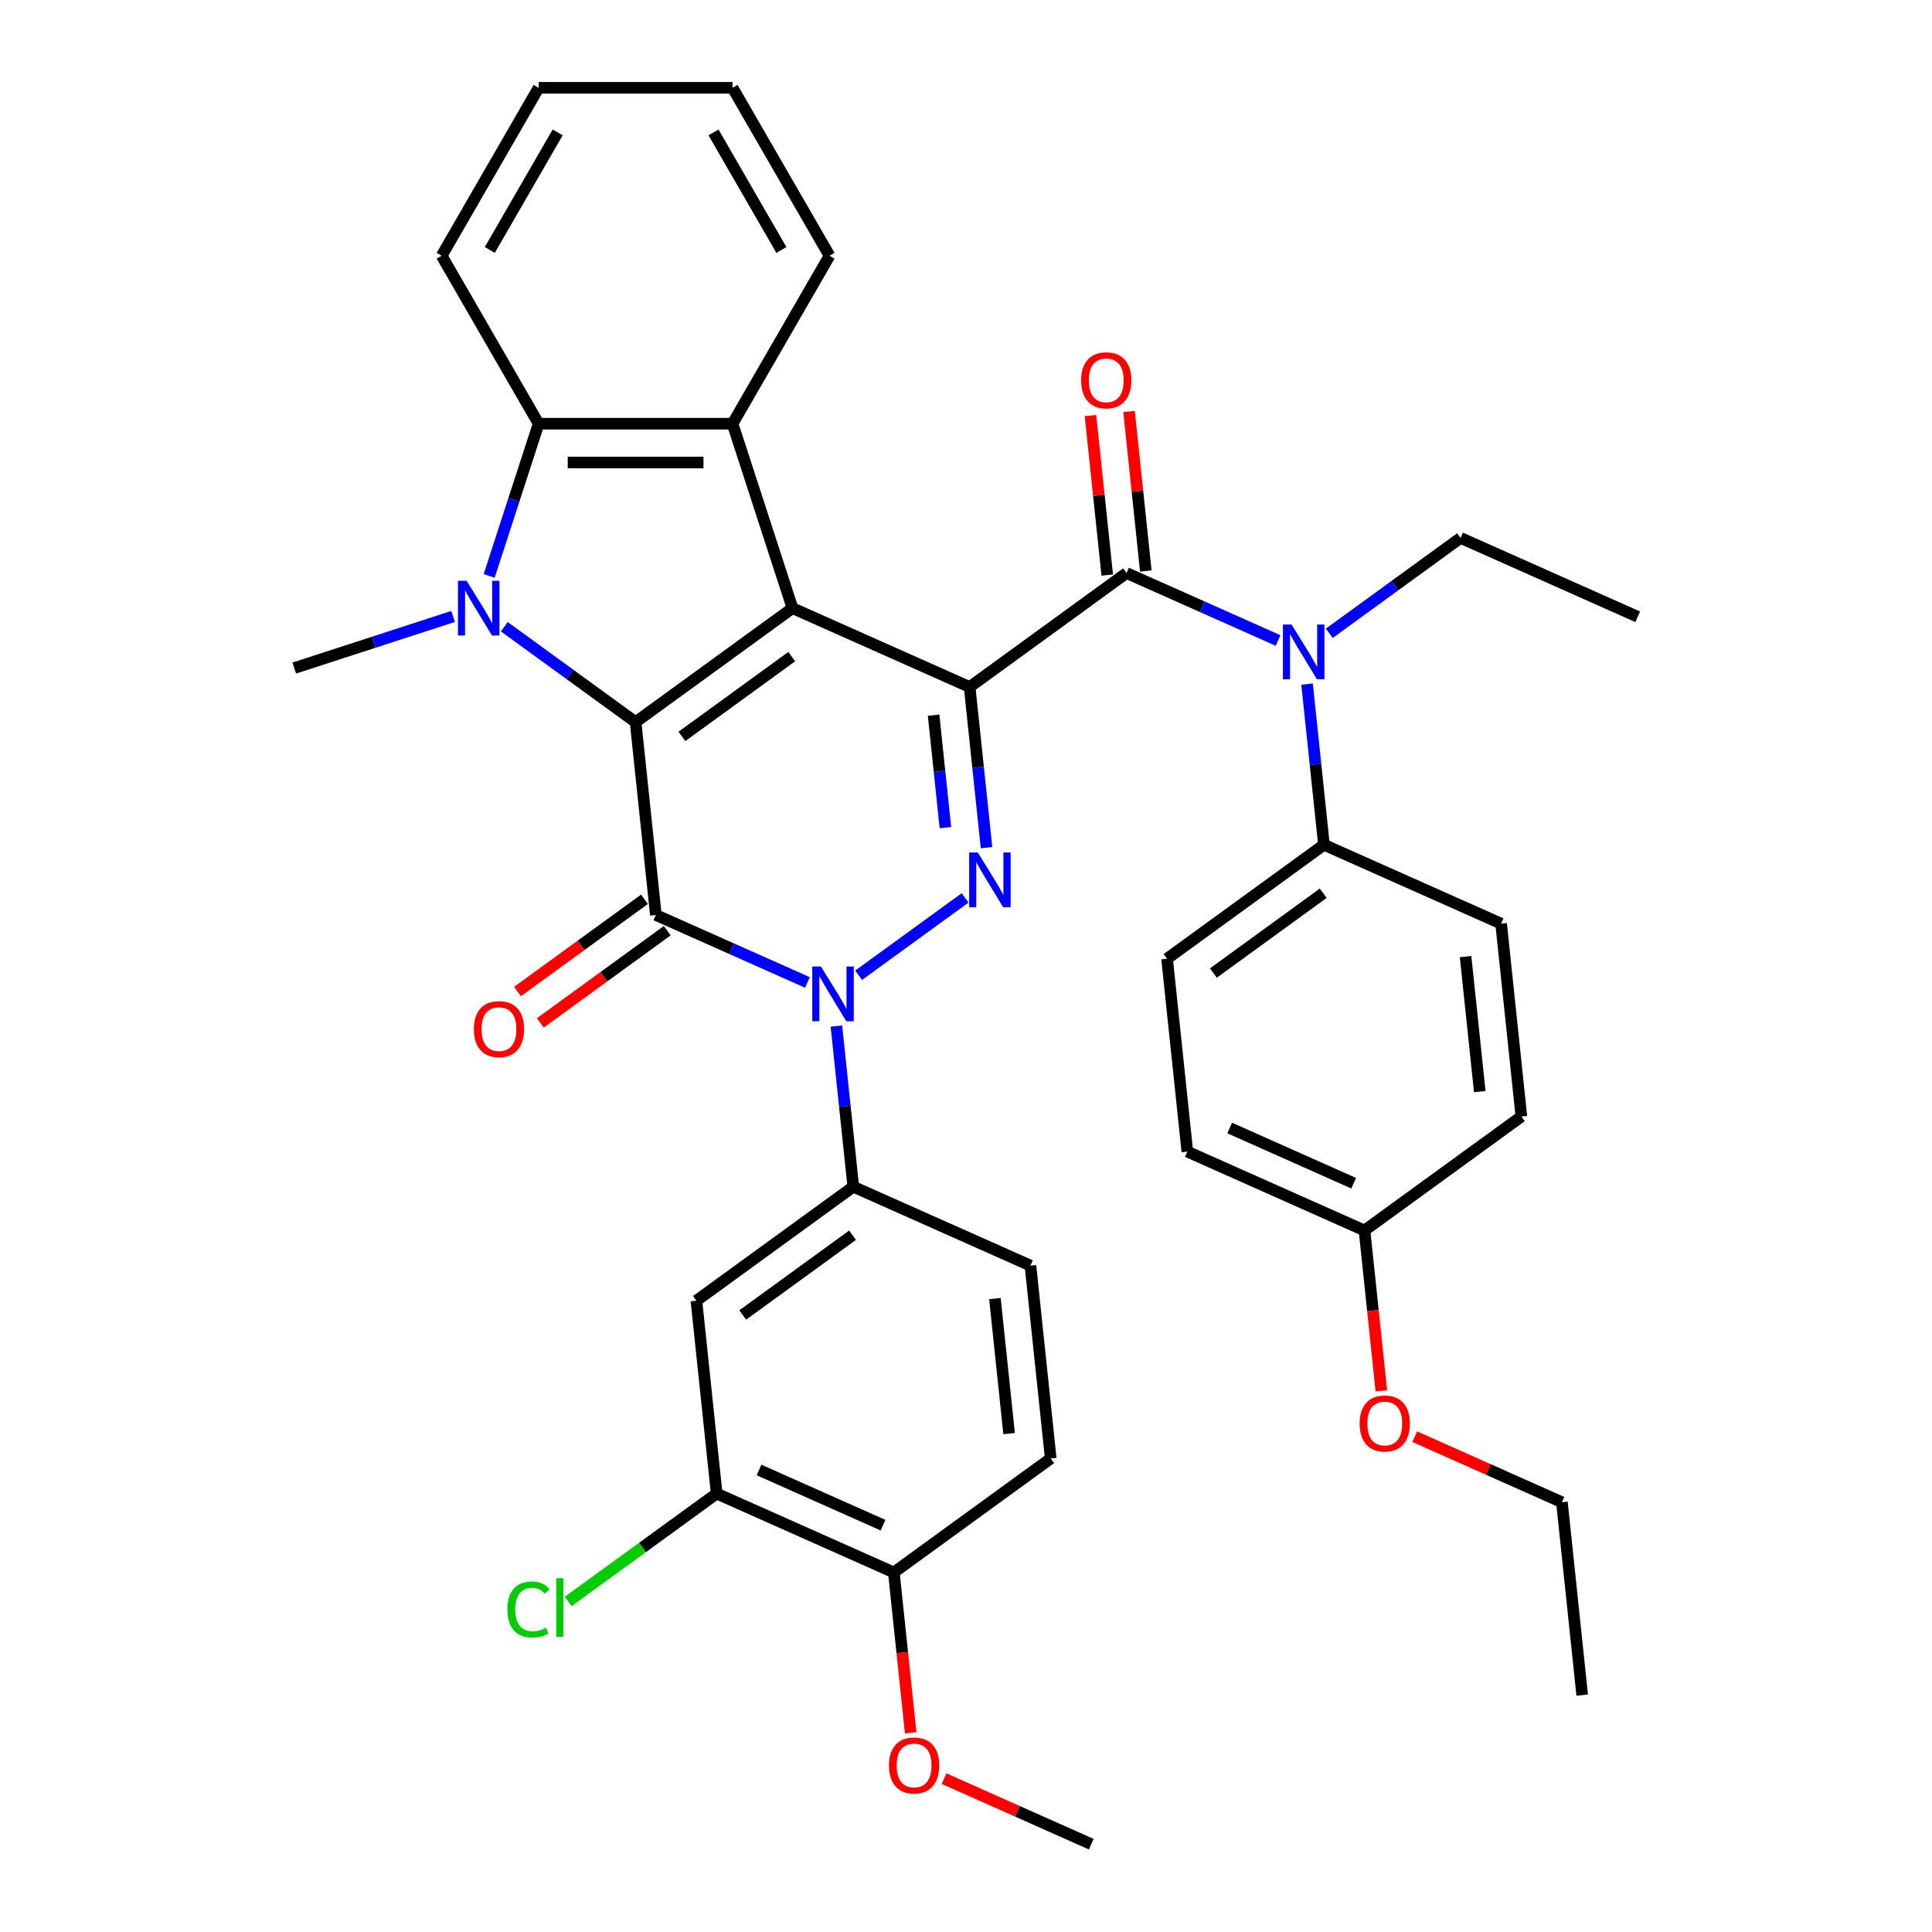 <?xml version='1.0' encoding='iso-8859-1'?>
<svg version='1.1' baseProfile='full'
              xmlns='http://www.w3.org/2000/svg'
                      xmlns:rdkit='http://www.rdkit.org/xml'
                      xmlns:xlink='http://www.w3.org/1999/xlink'
                  xml:space='preserve'
width='1000px' height='1000px' viewBox='0 0 1000 1000'>
<!-- END OF HEADER -->
<rect style='opacity:1.0;fill:#FFFFFF;stroke:none' width='1000' height='1000' x='0' y='0'> </rect>
<path class='bond-0' d='M 501.883,355.597 L 410.186,314.771' style='fill:none;fill-rule:evenodd;stroke:#000000;stroke-width:6px;stroke-linecap:butt;stroke-linejoin:miter;stroke-opacity:1' />
<path class='bond-4' d='M 501.883,355.597 L 506.253,397.174' style='fill:none;fill-rule:evenodd;stroke:#000000;stroke-width:6px;stroke-linecap:butt;stroke-linejoin:miter;stroke-opacity:1' />
<path class='bond-4' d='M 506.253,397.174 L 510.623,438.752' style='fill:none;fill-rule:evenodd;stroke:#0000FF;stroke-width:6px;stroke-linecap:butt;stroke-linejoin:miter;stroke-opacity:1' />
<path class='bond-4' d='M 483.229,370.168 L 486.288,399.273' style='fill:none;fill-rule:evenodd;stroke:#000000;stroke-width:6px;stroke-linecap:butt;stroke-linejoin:miter;stroke-opacity:1' />
<path class='bond-4' d='M 486.288,399.273 L 489.347,428.377' style='fill:none;fill-rule:evenodd;stroke:#0000FF;stroke-width:6px;stroke-linecap:butt;stroke-linejoin:miter;stroke-opacity:1' />
<path class='bond-6' d='M 501.883,355.597 L 583.087,296.598' style='fill:none;fill-rule:evenodd;stroke:#000000;stroke-width:6px;stroke-linecap:butt;stroke-linejoin:miter;stroke-opacity:1' />
<path class='bond-1' d='M 410.186,314.771 L 328.981,373.769' style='fill:none;fill-rule:evenodd;stroke:#000000;stroke-width:6px;stroke-linecap:butt;stroke-linejoin:miter;stroke-opacity:1' />
<path class='bond-1' d='M 409.805,339.861 L 352.961,381.16' style='fill:none;fill-rule:evenodd;stroke:#000000;stroke-width:6px;stroke-linecap:butt;stroke-linejoin:miter;stroke-opacity:1' />
<path class='bond-7' d='M 410.186,314.771 L 379.168,219.309' style='fill:none;fill-rule:evenodd;stroke:#000000;stroke-width:6px;stroke-linecap:butt;stroke-linejoin:miter;stroke-opacity:1' />
<path class='bond-5' d='M 328.981,373.769 L 295.003,349.083' style='fill:none;fill-rule:evenodd;stroke:#000000;stroke-width:6px;stroke-linecap:butt;stroke-linejoin:miter;stroke-opacity:1' />
<path class='bond-5' d='M 295.003,349.083 L 261.025,324.397' style='fill:none;fill-rule:evenodd;stroke:#0000FF;stroke-width:6px;stroke-linecap:butt;stroke-linejoin:miter;stroke-opacity:1' />
<path class='bond-37' d='M 328.981,373.769 L 339.473,473.594' style='fill:none;fill-rule:evenodd;stroke:#000000;stroke-width:6px;stroke-linecap:butt;stroke-linejoin:miter;stroke-opacity:1' />
<path class='bond-2' d='M 339.473,473.594 L 378.697,491.058' style='fill:none;fill-rule:evenodd;stroke:#000000;stroke-width:6px;stroke-linecap:butt;stroke-linejoin:miter;stroke-opacity:1' />
<path class='bond-2' d='M 378.697,491.058 L 417.92,508.521' style='fill:none;fill-rule:evenodd;stroke:#0000FF;stroke-width:6px;stroke-linecap:butt;stroke-linejoin:miter;stroke-opacity:1' />
<path class='bond-13' d='M 333.573,465.474 L 300.725,489.339' style='fill:none;fill-rule:evenodd;stroke:#000000;stroke-width:6px;stroke-linecap:butt;stroke-linejoin:miter;stroke-opacity:1' />
<path class='bond-13' d='M 300.725,489.339 L 267.878,513.204' style='fill:none;fill-rule:evenodd;stroke:#FF0000;stroke-width:6px;stroke-linecap:butt;stroke-linejoin:miter;stroke-opacity:1' />
<path class='bond-13' d='M 345.373,481.715 L 312.525,505.58' style='fill:none;fill-rule:evenodd;stroke:#000000;stroke-width:6px;stroke-linecap:butt;stroke-linejoin:miter;stroke-opacity:1' />
<path class='bond-13' d='M 312.525,505.58 L 279.677,529.445' style='fill:none;fill-rule:evenodd;stroke:#FF0000;stroke-width:6px;stroke-linecap:butt;stroke-linejoin:miter;stroke-opacity:1' />
<path class='bond-3' d='M 444.419,504.794 L 499.535,464.75' style='fill:none;fill-rule:evenodd;stroke:#0000FF;stroke-width:6px;stroke-linecap:butt;stroke-linejoin:miter;stroke-opacity:1' />
<path class='bond-9' d='M 432.922,531.09 L 437.292,572.667' style='fill:none;fill-rule:evenodd;stroke:#0000FF;stroke-width:6px;stroke-linecap:butt;stroke-linejoin:miter;stroke-opacity:1' />
<path class='bond-9' d='M 437.292,572.667 L 441.662,614.245' style='fill:none;fill-rule:evenodd;stroke:#000000;stroke-width:6px;stroke-linecap:butt;stroke-linejoin:miter;stroke-opacity:1' />
<path class='bond-21' d='M 234.527,319.076 L 193.42,332.432' style='fill:none;fill-rule:evenodd;stroke:#0000FF;stroke-width:6px;stroke-linecap:butt;stroke-linejoin:miter;stroke-opacity:1' />
<path class='bond-21' d='M 193.42,332.432 L 152.314,345.788' style='fill:none;fill-rule:evenodd;stroke:#000000;stroke-width:6px;stroke-linecap:butt;stroke-linejoin:miter;stroke-opacity:1' />
<path class='bond-38' d='M 253.192,298.101 L 265.993,258.705' style='fill:none;fill-rule:evenodd;stroke:#0000FF;stroke-width:6px;stroke-linecap:butt;stroke-linejoin:miter;stroke-opacity:1' />
<path class='bond-38' d='M 265.993,258.705 L 278.794,219.309' style='fill:none;fill-rule:evenodd;stroke:#000000;stroke-width:6px;stroke-linecap:butt;stroke-linejoin:miter;stroke-opacity:1' />
<path class='bond-10' d='M 583.087,296.598 L 622.311,314.061' style='fill:none;fill-rule:evenodd;stroke:#000000;stroke-width:6px;stroke-linecap:butt;stroke-linejoin:miter;stroke-opacity:1' />
<path class='bond-10' d='M 622.311,314.061 L 661.535,331.525' style='fill:none;fill-rule:evenodd;stroke:#0000FF;stroke-width:6px;stroke-linecap:butt;stroke-linejoin:miter;stroke-opacity:1' />
<path class='bond-15' d='M 593.07,295.549 L 588.731,254.271' style='fill:none;fill-rule:evenodd;stroke:#000000;stroke-width:6px;stroke-linecap:butt;stroke-linejoin:miter;stroke-opacity:1' />
<path class='bond-15' d='M 588.731,254.271 L 584.393,212.993' style='fill:none;fill-rule:evenodd;stroke:#FF0000;stroke-width:6px;stroke-linecap:butt;stroke-linejoin:miter;stroke-opacity:1' />
<path class='bond-15' d='M 573.105,297.647 L 568.766,256.369' style='fill:none;fill-rule:evenodd;stroke:#000000;stroke-width:6px;stroke-linecap:butt;stroke-linejoin:miter;stroke-opacity:1' />
<path class='bond-15' d='M 568.766,256.369 L 564.428,215.092' style='fill:none;fill-rule:evenodd;stroke:#FF0000;stroke-width:6px;stroke-linecap:butt;stroke-linejoin:miter;stroke-opacity:1' />
<path class='bond-8' d='M 379.168,219.309 L 278.794,219.309' style='fill:none;fill-rule:evenodd;stroke:#000000;stroke-width:6px;stroke-linecap:butt;stroke-linejoin:miter;stroke-opacity:1' />
<path class='bond-8' d='M 364.112,239.384 L 293.85,239.384' style='fill:none;fill-rule:evenodd;stroke:#000000;stroke-width:6px;stroke-linecap:butt;stroke-linejoin:miter;stroke-opacity:1' />
<path class='bond-23' d='M 379.168,219.309 L 429.356,132.382' style='fill:none;fill-rule:evenodd;stroke:#000000;stroke-width:6px;stroke-linecap:butt;stroke-linejoin:miter;stroke-opacity:1' />
<path class='bond-27' d='M 278.794,219.309 L 228.606,132.382' style='fill:none;fill-rule:evenodd;stroke:#000000;stroke-width:6px;stroke-linecap:butt;stroke-linejoin:miter;stroke-opacity:1' />
<path class='bond-11' d='M 441.662,614.245 L 360.457,673.244' style='fill:none;fill-rule:evenodd;stroke:#000000;stroke-width:6px;stroke-linecap:butt;stroke-linejoin:miter;stroke-opacity:1' />
<path class='bond-11' d='M 441.281,639.336 L 384.437,680.635' style='fill:none;fill-rule:evenodd;stroke:#000000;stroke-width:6px;stroke-linecap:butt;stroke-linejoin:miter;stroke-opacity:1' />
<path class='bond-17' d='M 441.662,614.245 L 533.359,655.071' style='fill:none;fill-rule:evenodd;stroke:#000000;stroke-width:6px;stroke-linecap:butt;stroke-linejoin:miter;stroke-opacity:1' />
<path class='bond-14' d='M 676.536,354.093 L 680.906,395.671' style='fill:none;fill-rule:evenodd;stroke:#0000FF;stroke-width:6px;stroke-linecap:butt;stroke-linejoin:miter;stroke-opacity:1' />
<path class='bond-14' d='M 680.906,395.671 L 685.276,437.249' style='fill:none;fill-rule:evenodd;stroke:#000000;stroke-width:6px;stroke-linecap:butt;stroke-linejoin:miter;stroke-opacity:1' />
<path class='bond-28' d='M 688.034,327.798 L 722.011,303.111' style='fill:none;fill-rule:evenodd;stroke:#0000FF;stroke-width:6px;stroke-linecap:butt;stroke-linejoin:miter;stroke-opacity:1' />
<path class='bond-28' d='M 722.011,303.111 L 755.989,278.425' style='fill:none;fill-rule:evenodd;stroke:#000000;stroke-width:6px;stroke-linecap:butt;stroke-linejoin:miter;stroke-opacity:1' />
<path class='bond-12' d='M 360.457,673.244 L 370.949,773.069' style='fill:none;fill-rule:evenodd;stroke:#000000;stroke-width:6px;stroke-linecap:butt;stroke-linejoin:miter;stroke-opacity:1' />
<path class='bond-22' d='M 370.949,773.069 L 332.521,800.988' style='fill:none;fill-rule:evenodd;stroke:#000000;stroke-width:6px;stroke-linecap:butt;stroke-linejoin:miter;stroke-opacity:1' />
<path class='bond-22' d='M 332.521,800.988 L 294.094,828.907' style='fill:none;fill-rule:evenodd;stroke:#00CC00;stroke-width:6px;stroke-linecap:butt;stroke-linejoin:miter;stroke-opacity:1' />
<path class='bond-41' d='M 370.949,773.069 L 462.646,813.895' style='fill:none;fill-rule:evenodd;stroke:#000000;stroke-width:6px;stroke-linecap:butt;stroke-linejoin:miter;stroke-opacity:1' />
<path class='bond-41' d='M 392.869,760.853 L 457.056,789.431' style='fill:none;fill-rule:evenodd;stroke:#000000;stroke-width:6px;stroke-linecap:butt;stroke-linejoin:miter;stroke-opacity:1' />
<path class='bond-19' d='M 685.276,437.249 L 604.071,496.247' style='fill:none;fill-rule:evenodd;stroke:#000000;stroke-width:6px;stroke-linecap:butt;stroke-linejoin:miter;stroke-opacity:1' />
<path class='bond-19' d='M 684.895,462.34 L 628.052,503.639' style='fill:none;fill-rule:evenodd;stroke:#000000;stroke-width:6px;stroke-linecap:butt;stroke-linejoin:miter;stroke-opacity:1' />
<path class='bond-20' d='M 685.276,437.249 L 776.973,478.075' style='fill:none;fill-rule:evenodd;stroke:#000000;stroke-width:6px;stroke-linecap:butt;stroke-linejoin:miter;stroke-opacity:1' />
<path class='bond-16' d='M 462.646,813.895 L 543.851,754.896' style='fill:none;fill-rule:evenodd;stroke:#000000;stroke-width:6px;stroke-linecap:butt;stroke-linejoin:miter;stroke-opacity:1' />
<path class='bond-29' d='M 462.646,813.895 L 467.007,855.392' style='fill:none;fill-rule:evenodd;stroke:#000000;stroke-width:6px;stroke-linecap:butt;stroke-linejoin:miter;stroke-opacity:1' />
<path class='bond-29' d='M 467.007,855.392 L 471.369,896.89' style='fill:none;fill-rule:evenodd;stroke:#FF0000;stroke-width:6px;stroke-linecap:butt;stroke-linejoin:miter;stroke-opacity:1' />
<path class='bond-18' d='M 533.359,655.071 L 543.851,754.896' style='fill:none;fill-rule:evenodd;stroke:#000000;stroke-width:6px;stroke-linecap:butt;stroke-linejoin:miter;stroke-opacity:1' />
<path class='bond-18' d='M 514.967,672.143 L 522.312,742.021' style='fill:none;fill-rule:evenodd;stroke:#000000;stroke-width:6px;stroke-linecap:butt;stroke-linejoin:miter;stroke-opacity:1' />
<path class='bond-26' d='M 604.071,496.247 L 614.563,596.072' style='fill:none;fill-rule:evenodd;stroke:#000000;stroke-width:6px;stroke-linecap:butt;stroke-linejoin:miter;stroke-opacity:1' />
<path class='bond-25' d='M 776.973,478.075 L 787.465,577.9' style='fill:none;fill-rule:evenodd;stroke:#000000;stroke-width:6px;stroke-linecap:butt;stroke-linejoin:miter;stroke-opacity:1' />
<path class='bond-25' d='M 758.582,495.147 L 765.926,565.024' style='fill:none;fill-rule:evenodd;stroke:#000000;stroke-width:6px;stroke-linecap:butt;stroke-linejoin:miter;stroke-opacity:1' />
<path class='bond-34' d='M 429.356,132.382 L 379.168,45.455' style='fill:none;fill-rule:evenodd;stroke:#000000;stroke-width:6px;stroke-linecap:butt;stroke-linejoin:miter;stroke-opacity:1' />
<path class='bond-34' d='M 404.442,129.38 L 369.311,68.531' style='fill:none;fill-rule:evenodd;stroke:#000000;stroke-width:6px;stroke-linecap:butt;stroke-linejoin:miter;stroke-opacity:1' />
<path class='bond-24' d='M 706.26,636.898 L 787.465,577.9' style='fill:none;fill-rule:evenodd;stroke:#000000;stroke-width:6px;stroke-linecap:butt;stroke-linejoin:miter;stroke-opacity:1' />
<path class='bond-30' d='M 706.26,636.898 L 710.622,678.396' style='fill:none;fill-rule:evenodd;stroke:#000000;stroke-width:6px;stroke-linecap:butt;stroke-linejoin:miter;stroke-opacity:1' />
<path class='bond-30' d='M 710.622,678.396 L 714.983,719.894' style='fill:none;fill-rule:evenodd;stroke:#FF0000;stroke-width:6px;stroke-linecap:butt;stroke-linejoin:miter;stroke-opacity:1' />
<path class='bond-39' d='M 706.26,636.898 L 614.563,596.072' style='fill:none;fill-rule:evenodd;stroke:#000000;stroke-width:6px;stroke-linecap:butt;stroke-linejoin:miter;stroke-opacity:1' />
<path class='bond-39' d='M 700.671,612.435 L 636.483,583.857' style='fill:none;fill-rule:evenodd;stroke:#000000;stroke-width:6px;stroke-linecap:butt;stroke-linejoin:miter;stroke-opacity:1' />
<path class='bond-40' d='M 228.606,132.382 L 278.794,45.455' style='fill:none;fill-rule:evenodd;stroke:#000000;stroke-width:6px;stroke-linecap:butt;stroke-linejoin:miter;stroke-opacity:1' />
<path class='bond-40' d='M 253.52,129.38 L 288.651,68.531' style='fill:none;fill-rule:evenodd;stroke:#000000;stroke-width:6px;stroke-linecap:butt;stroke-linejoin:miter;stroke-opacity:1' />
<path class='bond-33' d='M 755.989,278.425 L 847.686,319.251' style='fill:none;fill-rule:evenodd;stroke:#000000;stroke-width:6px;stroke-linecap:butt;stroke-linejoin:miter;stroke-opacity:1' />
<path class='bond-32' d='M 488.647,920.625 L 526.741,937.585' style='fill:none;fill-rule:evenodd;stroke:#FF0000;stroke-width:6px;stroke-linecap:butt;stroke-linejoin:miter;stroke-opacity:1' />
<path class='bond-32' d='M 526.741,937.585 L 564.835,954.545' style='fill:none;fill-rule:evenodd;stroke:#000000;stroke-width:6px;stroke-linecap:butt;stroke-linejoin:miter;stroke-opacity:1' />
<path class='bond-31' d='M 732.262,743.628 L 770.355,760.589' style='fill:none;fill-rule:evenodd;stroke:#FF0000;stroke-width:6px;stroke-linecap:butt;stroke-linejoin:miter;stroke-opacity:1' />
<path class='bond-31' d='M 770.355,760.589 L 808.449,777.549' style='fill:none;fill-rule:evenodd;stroke:#000000;stroke-width:6px;stroke-linecap:butt;stroke-linejoin:miter;stroke-opacity:1' />
<path class='bond-36' d='M 808.449,777.549 L 818.941,877.374' style='fill:none;fill-rule:evenodd;stroke:#000000;stroke-width:6px;stroke-linecap:butt;stroke-linejoin:miter;stroke-opacity:1' />
<path class='bond-35' d='M 379.168,45.455 L 278.794,45.455' style='fill:none;fill-rule:evenodd;stroke:#000000;stroke-width:6px;stroke-linecap:butt;stroke-linejoin:miter;stroke-opacity:1' />
<path  class='atom-4' d='M 424.91 500.26
L 434.19 515.26
Q 435.11 516.74, 436.59 519.42
Q 438.07 522.1, 438.15 522.26
L 438.15 500.26
L 441.91 500.26
L 441.91 528.58
L 438.03 528.58
L 428.07 512.18
Q 426.91 510.26, 425.67 508.06
Q 424.47 505.86, 424.11 505.18
L 424.11 528.58
L 420.43 528.58
L 420.43 500.26
L 424.91 500.26
' fill='#0000FF'/>
<path  class='atom-5' d='M 506.115 441.261
L 515.395 456.261
Q 516.315 457.741, 517.795 460.421
Q 519.275 463.101, 519.355 463.261
L 519.355 441.261
L 523.115 441.261
L 523.115 469.581
L 519.235 469.581
L 509.275 453.181
Q 508.115 451.261, 506.875 449.061
Q 505.675 446.861, 505.315 446.181
L 505.315 469.581
L 501.635 469.581
L 501.635 441.261
L 506.115 441.261
' fill='#0000FF'/>
<path  class='atom-6' d='M 241.516 300.611
L 250.796 315.611
Q 251.716 317.091, 253.196 319.771
Q 254.676 322.451, 254.756 322.611
L 254.756 300.611
L 258.516 300.611
L 258.516 328.931
L 254.636 328.931
L 244.676 312.531
Q 243.516 310.611, 242.276 308.411
Q 241.076 306.211, 240.716 305.531
L 240.716 328.931
L 237.036 328.931
L 237.036 300.611
L 241.516 300.611
' fill='#0000FF'/>
<path  class='atom-11' d='M 668.524 323.264
L 677.804 338.264
Q 678.724 339.744, 680.204 342.424
Q 681.684 345.104, 681.764 345.264
L 681.764 323.264
L 685.524 323.264
L 685.524 351.584
L 681.644 351.584
L 671.684 335.184
Q 670.524 333.264, 669.284 331.064
Q 668.084 328.864, 667.724 328.184
L 667.724 351.584
L 664.044 351.584
L 664.044 323.264
L 668.524 323.264
' fill='#0000FF'/>
<path  class='atom-14' d='M 245.268 532.673
Q 245.268 525.873, 248.628 522.073
Q 251.988 518.273, 258.268 518.273
Q 264.548 518.273, 267.908 522.073
Q 271.268 525.873, 271.268 532.673
Q 271.268 539.553, 267.868 543.473
Q 264.468 547.353, 258.268 547.353
Q 252.028 547.353, 248.628 543.473
Q 245.268 539.593, 245.268 532.673
M 258.268 544.153
Q 262.588 544.153, 264.908 541.273
Q 267.268 538.353, 267.268 532.673
Q 267.268 527.113, 264.908 524.313
Q 262.588 521.473, 258.268 521.473
Q 253.948 521.473, 251.588 524.273
Q 249.268 527.073, 249.268 532.673
Q 249.268 538.393, 251.588 541.273
Q 253.948 544.153, 258.268 544.153
' fill='#FF0000'/>
<path  class='atom-16' d='M 559.595 196.853
Q 559.595 190.053, 562.955 186.253
Q 566.315 182.453, 572.595 182.453
Q 578.875 182.453, 582.235 186.253
Q 585.595 190.053, 585.595 196.853
Q 585.595 203.733, 582.195 207.653
Q 578.795 211.533, 572.595 211.533
Q 566.355 211.533, 562.955 207.653
Q 559.595 203.773, 559.595 196.853
M 572.595 208.333
Q 576.915 208.333, 579.235 205.453
Q 581.595 202.533, 581.595 196.853
Q 581.595 191.293, 579.235 188.493
Q 576.915 185.653, 572.595 185.653
Q 568.275 185.653, 565.915 188.453
Q 563.595 191.253, 563.595 196.853
Q 563.595 202.573, 565.915 205.453
Q 568.275 208.333, 572.595 208.333
' fill='#FF0000'/>
<path  class='atom-23' d='M 262.624 833.047
Q 262.624 826.007, 265.904 822.327
Q 269.224 818.607, 275.504 818.607
Q 281.344 818.607, 284.464 822.727
L 281.824 824.887
Q 279.544 821.887, 275.504 821.887
Q 271.224 821.887, 268.944 824.767
Q 266.704 827.607, 266.704 833.047
Q 266.704 838.647, 269.024 841.527
Q 271.384 844.407, 275.944 844.407
Q 279.064 844.407, 282.704 842.527
L 283.824 845.527
Q 282.344 846.487, 280.104 847.047
Q 277.864 847.607, 275.384 847.607
Q 269.224 847.607, 265.904 843.847
Q 262.624 840.087, 262.624 833.047
' fill='#00CC00'/>
<path  class='atom-23' d='M 287.904 816.887
L 291.584 816.887
L 291.584 847.247
L 287.904 847.247
L 287.904 816.887
' fill='#00CC00'/>
<path  class='atom-30' d='M 460.138 913.799
Q 460.138 906.999, 463.498 903.199
Q 466.858 899.399, 473.138 899.399
Q 479.418 899.399, 482.778 903.199
Q 486.138 906.999, 486.138 913.799
Q 486.138 920.679, 482.738 924.599
Q 479.338 928.479, 473.138 928.479
Q 466.898 928.479, 463.498 924.599
Q 460.138 920.719, 460.138 913.799
M 473.138 925.279
Q 477.458 925.279, 479.778 922.399
Q 482.138 919.479, 482.138 913.799
Q 482.138 908.239, 479.778 905.439
Q 477.458 902.599, 473.138 902.599
Q 468.818 902.599, 466.458 905.399
Q 464.138 908.199, 464.138 913.799
Q 464.138 919.519, 466.458 922.399
Q 468.818 925.279, 473.138 925.279
' fill='#FF0000'/>
<path  class='atom-31' d='M 703.752 736.803
Q 703.752 730.003, 707.112 726.203
Q 710.472 722.403, 716.752 722.403
Q 723.032 722.403, 726.392 726.203
Q 729.752 730.003, 729.752 736.803
Q 729.752 743.683, 726.352 747.603
Q 722.952 751.483, 716.752 751.483
Q 710.512 751.483, 707.112 747.603
Q 703.752 743.723, 703.752 736.803
M 716.752 748.283
Q 721.072 748.283, 723.392 745.403
Q 725.752 742.483, 725.752 736.803
Q 725.752 731.243, 723.392 728.443
Q 721.072 725.603, 716.752 725.603
Q 712.432 725.603, 710.072 728.403
Q 707.752 731.203, 707.752 736.803
Q 707.752 742.523, 710.072 745.403
Q 712.432 748.283, 716.752 748.283
' fill='#FF0000'/>
</svg>
